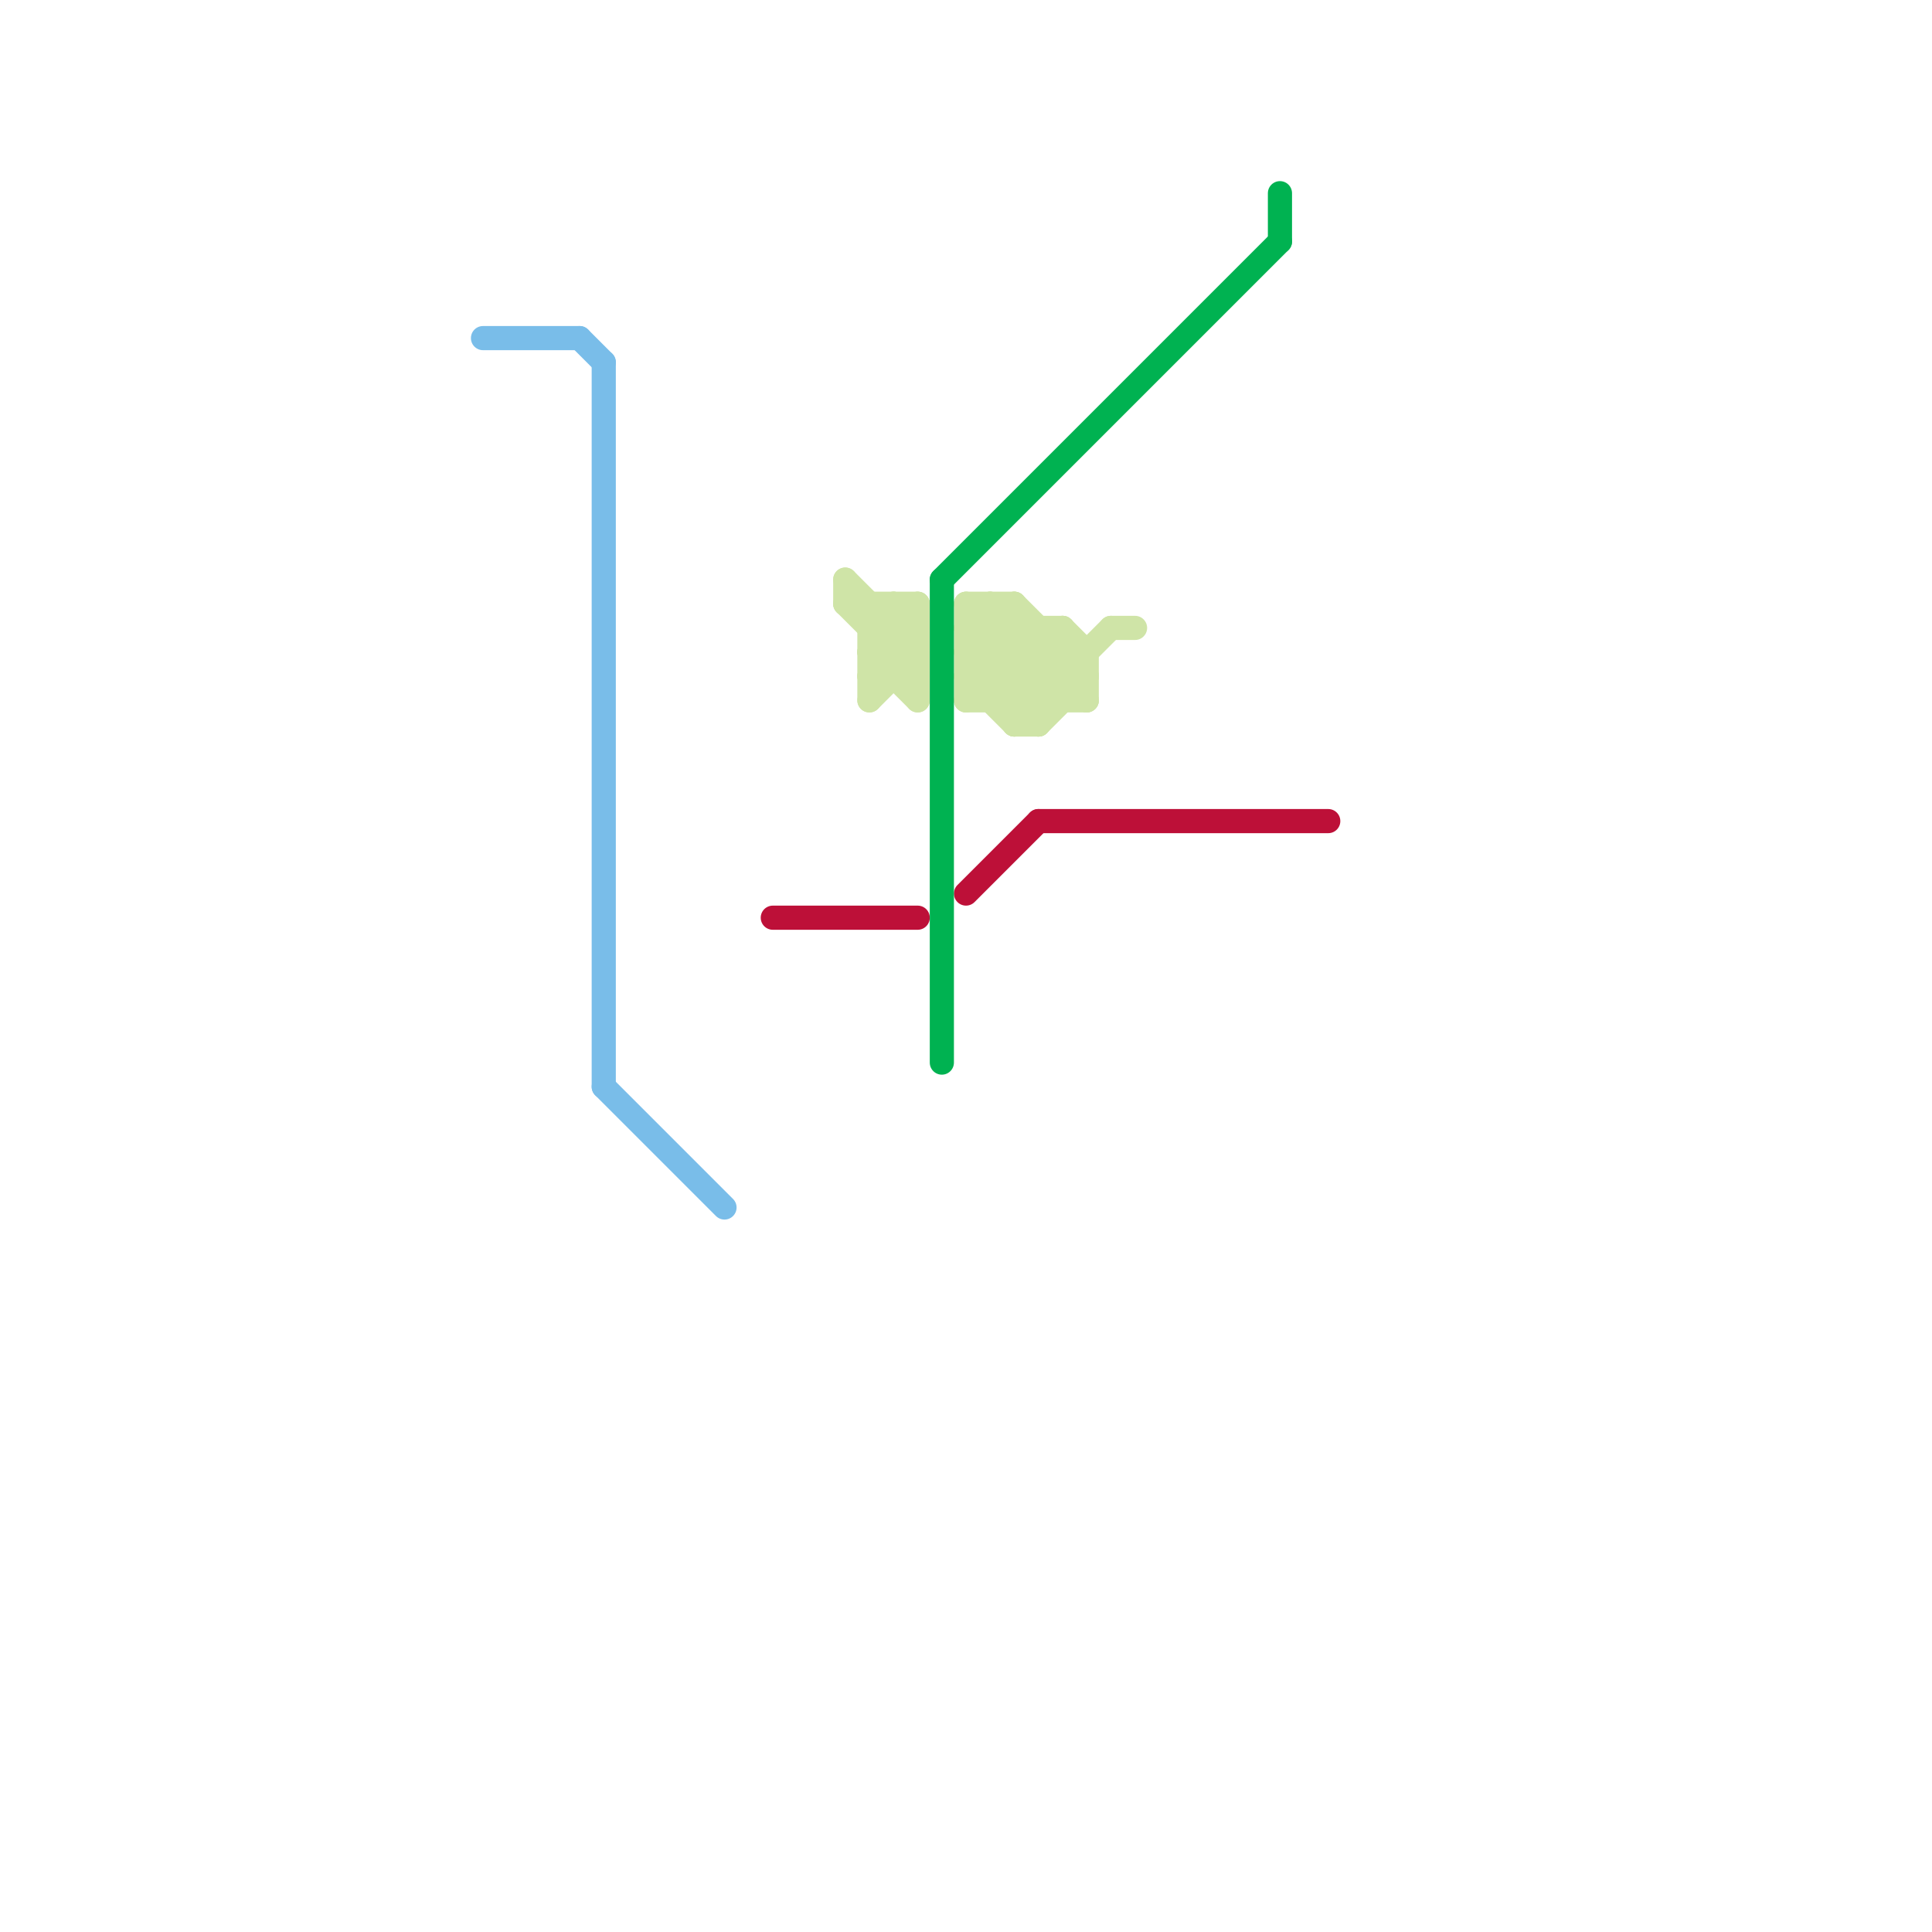 
<svg version="1.1" xmlns="http://www.w3.org/2000/svg" viewBox="0 0 80 80">
<style>text { font: 1px Helvetica; font-weight: 600; white-space: pre; dominant-baseline: central; } line { stroke-width: 1; fill: none; stroke-linecap: round; stroke-linejoin: round; } .c0 { stroke: #79bde9 } .c1 { stroke: #bd1038 } .c2 { stroke: #cfe4a7 } .c3 { stroke: #00b251 }</style><defs><g id="wm-xf"><circle r="1.2" fill="#000"/><circle r="0.9" fill="#fff"/><circle r="0.6" fill="#000"/><circle r="0.3" fill="#fff"/></g><g id="wm"><circle r="0.6" fill="#000"/><circle r="0.3" fill="#fff"/></g></defs><line class="c0" x1="24" y1="14" x2="25" y2="15"/><line class="c0" x1="20" y1="14" x2="24" y2="14"/><line class="c0" x1="25" y1="45" x2="30" y2="50"/><line class="c0" x1="25" y1="15" x2="25" y2="45"/><line class="c1" x1="32" y1="38" x2="38" y2="38"/><line class="c1" x1="40" y1="37" x2="43" y2="34"/><line class="c1" x1="43" y1="34" x2="55" y2="34"/><line class="c2" x1="36" y1="28" x2="38" y2="28"/><line class="c2" x1="40" y1="25" x2="42" y2="25"/><line class="c2" x1="43" y1="30" x2="45" y2="28"/><line class="c2" x1="38" y1="25" x2="38" y2="29"/><line class="c2" x1="44" y1="26" x2="44" y2="29"/><line class="c2" x1="41" y1="29" x2="44" y2="26"/><line class="c2" x1="45" y1="27" x2="45" y2="29"/><line class="c2" x1="36" y1="27" x2="38" y2="29"/><line class="c2" x1="40" y1="28" x2="42" y2="30"/><line class="c2" x1="40" y1="26" x2="41" y2="25"/><line class="c2" x1="41" y1="25" x2="45" y2="29"/><line class="c2" x1="40" y1="27" x2="43" y2="30"/><line class="c2" x1="36" y1="26" x2="37" y2="25"/><line class="c2" x1="37" y1="25" x2="38" y2="26"/><line class="c2" x1="43" y1="26" x2="43" y2="30"/><line class="c2" x1="35" y1="25" x2="38" y2="25"/><line class="c2" x1="42" y1="29" x2="44" y2="27"/><line class="c2" x1="40" y1="27" x2="42" y2="25"/><line class="c2" x1="35" y1="25" x2="38" y2="28"/><line class="c2" x1="44" y1="26" x2="45" y2="27"/><line class="c2" x1="40" y1="26" x2="43" y2="29"/><line class="c2" x1="36" y1="27" x2="38" y2="25"/><line class="c2" x1="40" y1="28" x2="42" y2="26"/><line class="c2" x1="40" y1="27" x2="45" y2="27"/><line class="c2" x1="40" y1="26" x2="44" y2="26"/><line class="c2" x1="40" y1="28" x2="45" y2="28"/><line class="c2" x1="42" y1="25" x2="45" y2="28"/><line class="c2" x1="36" y1="26" x2="38" y2="26"/><line class="c2" x1="40" y1="25" x2="40" y2="29"/><line class="c2" x1="36" y1="28" x2="38" y2="26"/><line class="c2" x1="42" y1="25" x2="42" y2="30"/><line class="c2" x1="36" y1="25" x2="36" y2="29"/><line class="c2" x1="40" y1="25" x2="44" y2="29"/><line class="c2" x1="35" y1="24" x2="35" y2="25"/><line class="c2" x1="40" y1="29" x2="43" y2="26"/><line class="c2" x1="35" y1="24" x2="38" y2="27"/><line class="c2" x1="36" y1="27" x2="38" y2="27"/><line class="c2" x1="46" y1="26" x2="47" y2="26"/><line class="c2" x1="40" y1="29" x2="45" y2="29"/><line class="c2" x1="41" y1="25" x2="41" y2="29"/><line class="c2" x1="42" y1="30" x2="43" y2="30"/><line class="c2" x1="36" y1="29" x2="38" y2="27"/><line class="c2" x1="42" y1="30" x2="46" y2="26"/><line class="c2" x1="37" y1="25" x2="37" y2="28"/><line class="c3" x1="39" y1="24" x2="39" y2="44"/><line class="c3" x1="39" y1="24" x2="53" y2="10"/><line class="c3" x1="53" y1="8" x2="53" y2="10"/>
</svg>
